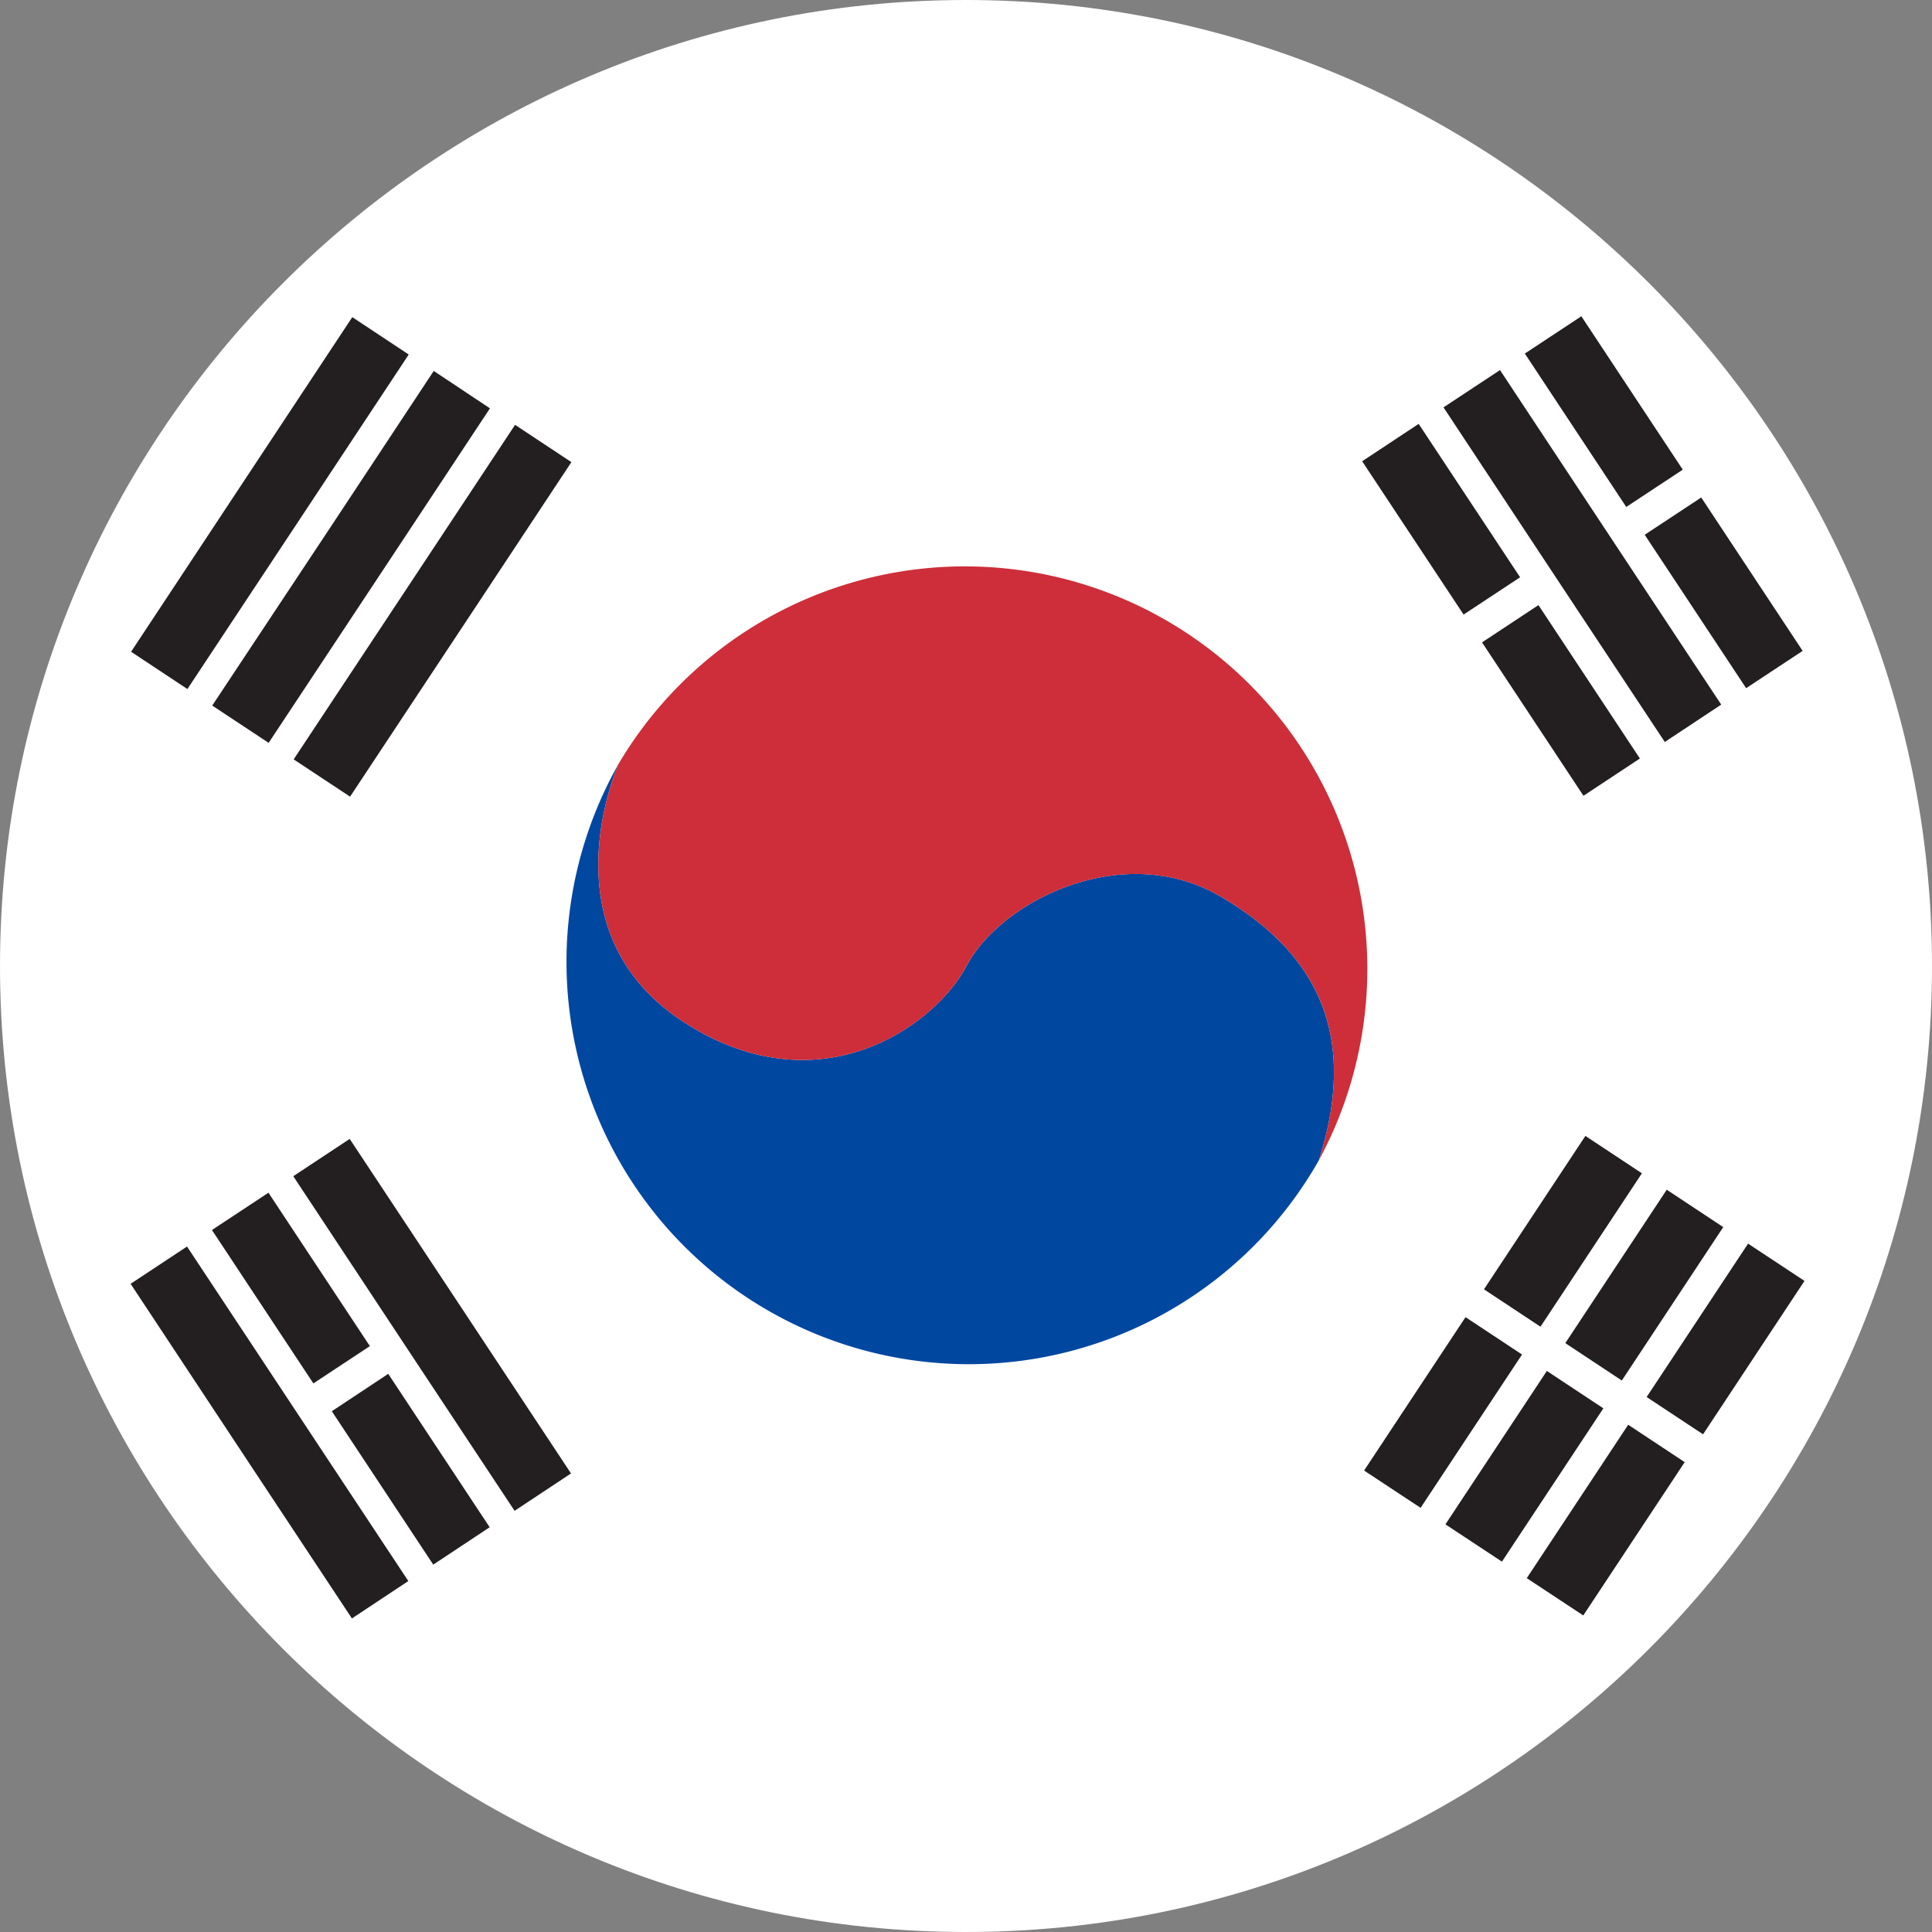 <svg xmlns="http://www.w3.org/2000/svg" width="20" height="20"><rect width="100%" height="100%" fill="#808080" stroke="none"/><g fill="none" fill-rule="evenodd"><path fill="#FFF" d="M20 10c0 5.52-4.48 10-10 10S0 15.52 0 10 4.48 0 10 0s10 4.48 10 10"/><path fill="#0047A0" d="M13.653 12.01v.001a4.165 4.165 0 1 1-7.247-4.108c-.037.085-.752 1.751.669 2.675 1.403.912 2.603.041 2.93-.578.356-.675 1.624-1.31 2.633-.718 1.009.593 1.424 1.44 1.015 2.728"/><path fill="#CD2E3A" d="M13.653 12.01c.409-1.289-.006-2.135-1.015-2.728-1.01-.591-2.277.043-2.633.718-.327.62-1.527 1.49-2.93.578-1.421-.924-.706-2.59-.669-2.675a4.166 4.166 0 0 1 7.247 4.108"/><path fill="#231F20" d="m15.756 14.022-1.05 1.587-.585-.386 1.05-1.588zm1.241-1.876-1.05 1.588-.585-.387 1.05-1.588zm-.399 2.433-1.05 1.587-.585-.386 1.05-1.588zm1.241-1.876-1.05 1.588-.585-.387 1.05-1.588zm-.399 2.433-1.05 1.587-.585-.386 1.05-1.588zm1.24-1.876-1.05 1.588-.584-.386 1.05-1.588zM3.647 3.283l-1.05 1.588-1.24 1.876.583.386 1.241-1.875 1.05-1.588zm.843.557L3.44 5.429 2.197 7.304l.584.386 1.241-1.875 1.05-1.588zm.842.558-1.05 1.587L3.04 7.861l.584.386 1.241-1.875 1.05-1.588zm11.694 1.138 1.05 1.588.585-.386-1.05-1.588zM15.785 3.66l1.05 1.588.585-.386-1.05-1.588zm.983 2.047-1.24-1.876-.585.386 1.24 1.876 1.051 1.588.584-.387zm-1.426.943 1.05 1.588.584-.386-1.05-1.588zm-1.241-1.875 1.05 1.587.585-.386-1.05-1.588zm-9.24 8.89L3.62 11.79l-.584.386 1.24 1.876 1.051 1.588.584-.387zm-1.426.944 1.05 1.588.584-.387-1.05-1.588zm-1.241-1.876 1.05 1.588.585-.386-1.05-1.588zm.983 2.047-1.241-1.876-.584.386 1.24 1.876 1.051 1.588.584-.387z"/></g></svg>